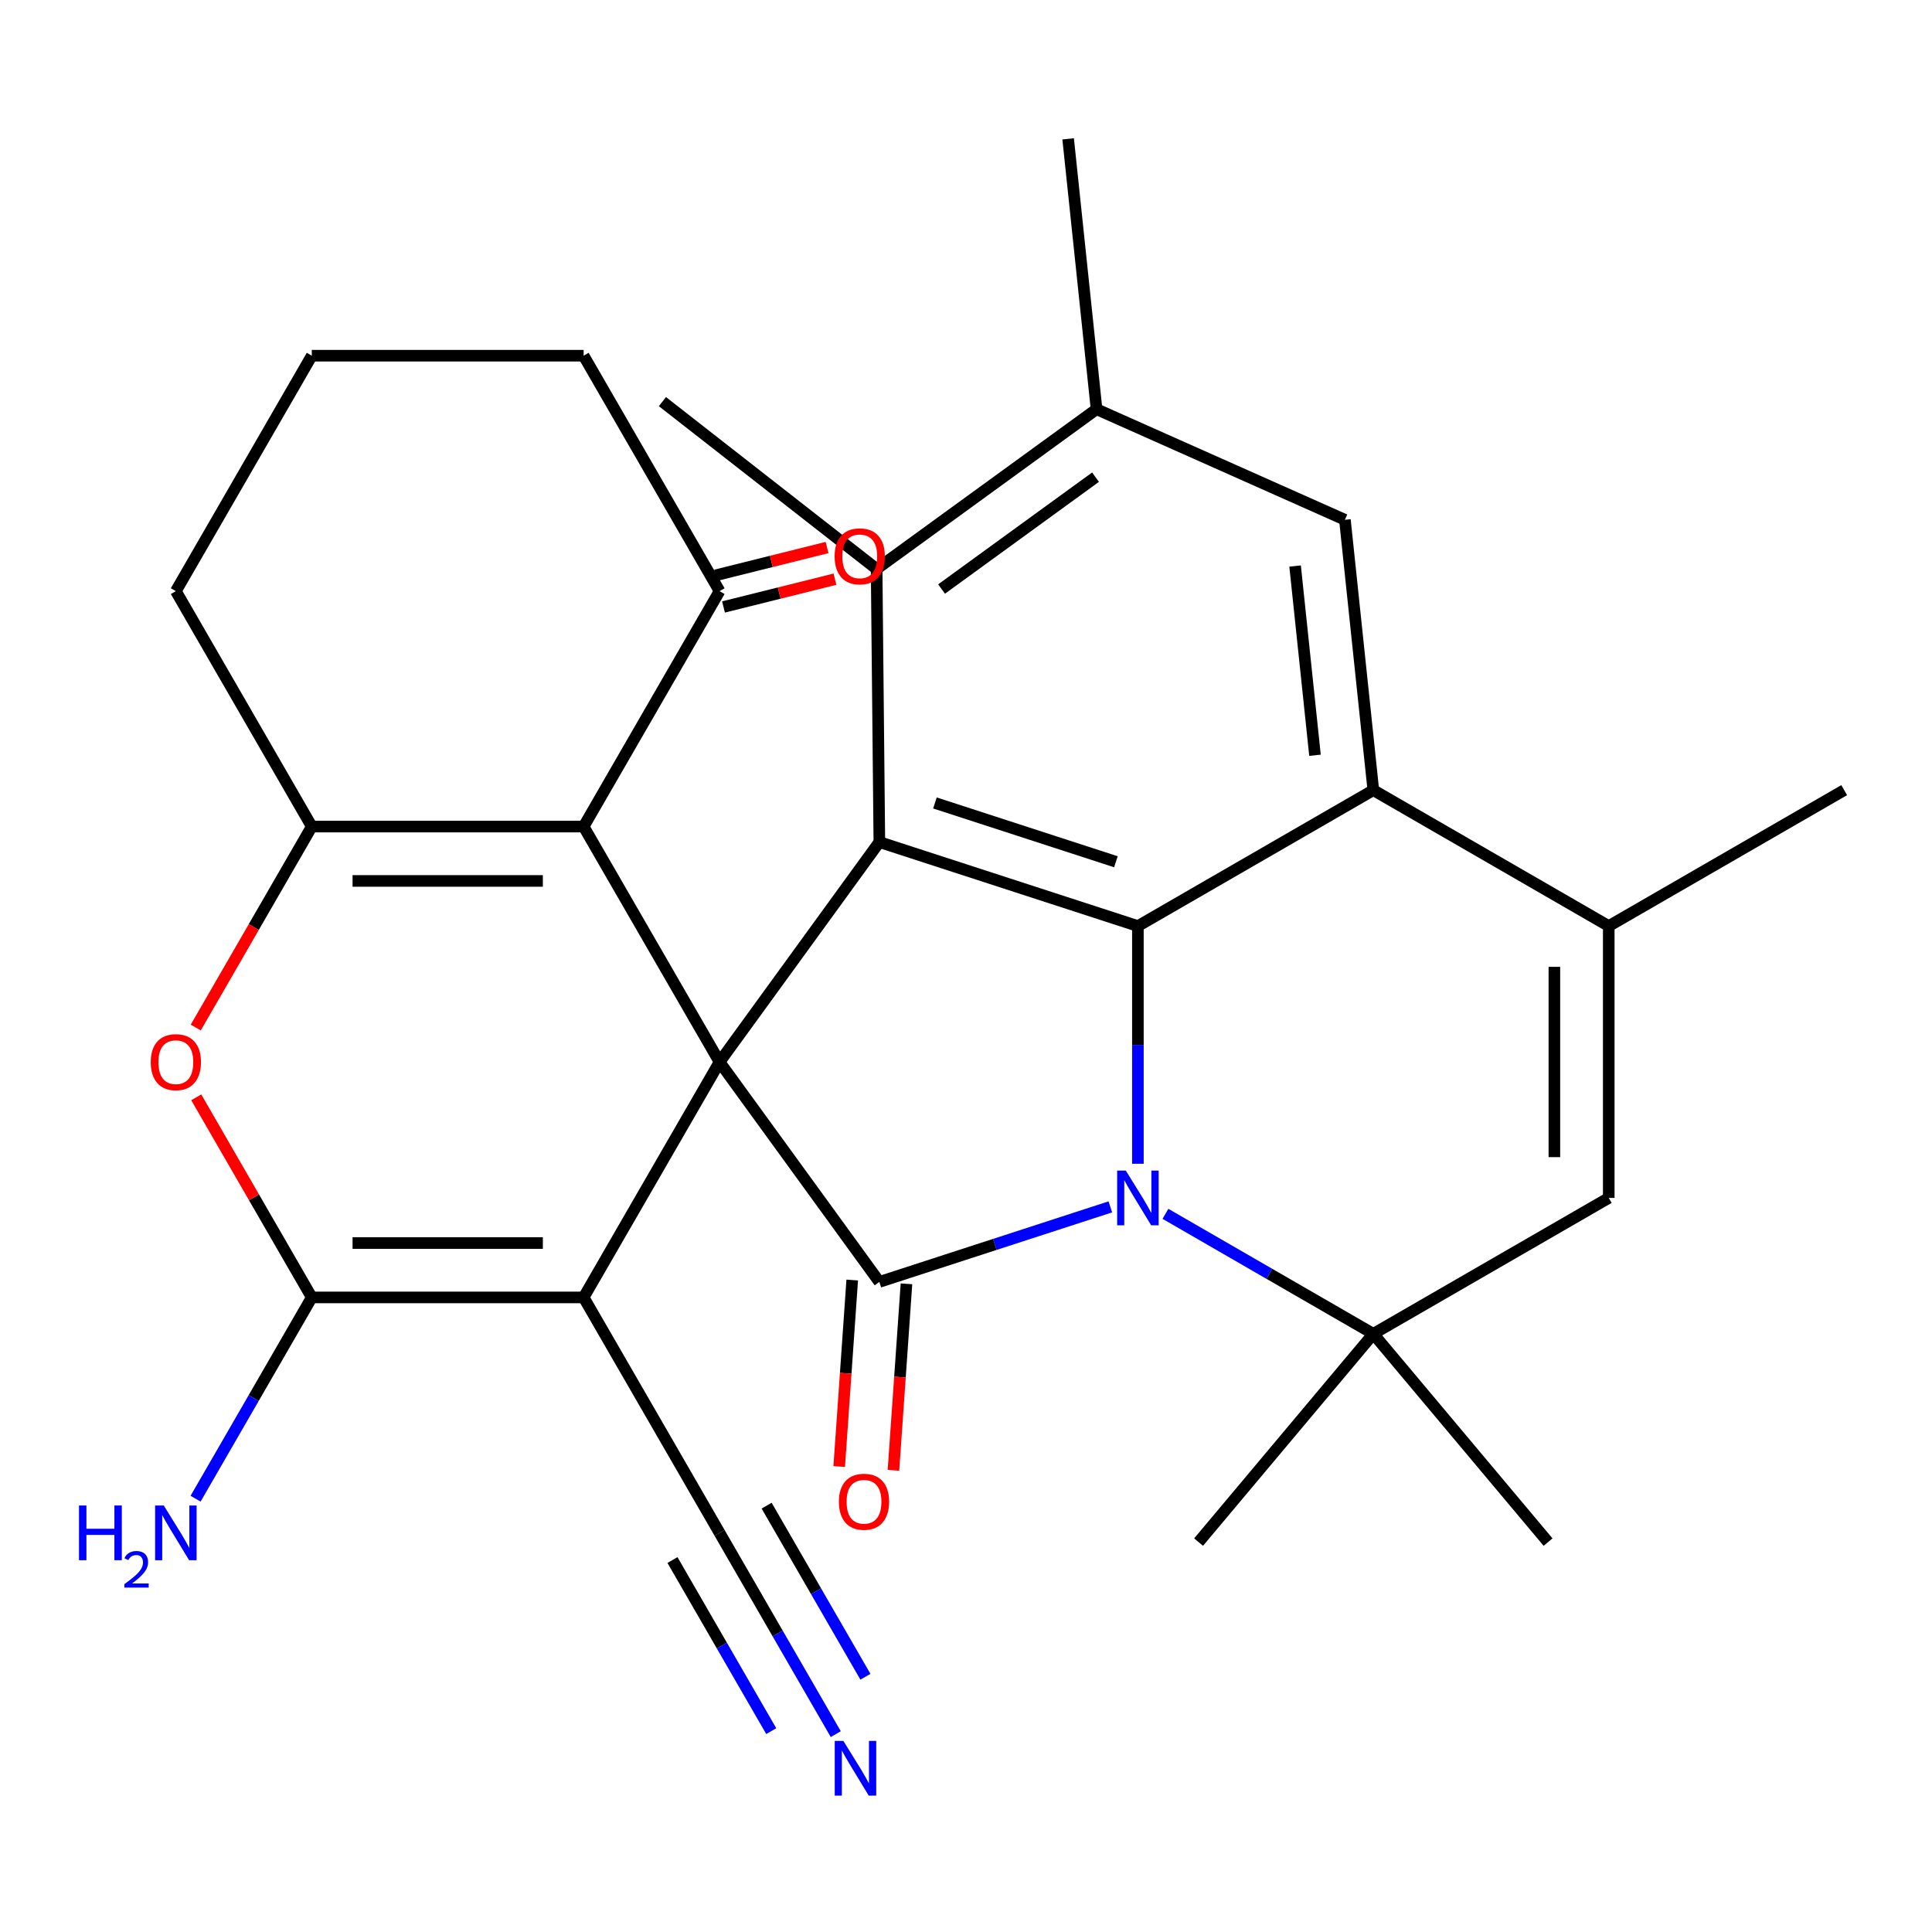 <?xml version='1.0' encoding='iso-8859-1'?>
<svg version='1.1' baseProfile='full'
              xmlns='http://www.w3.org/2000/svg'
                      xmlns:rdkit='http://www.rdkit.org/xml'
                      xmlns:xlink='http://www.w3.org/1999/xlink'
                  xml:space='preserve'
width='1000px' height='1000px' viewBox='0 0 1000 1000'>
<!-- END OF HEADER -->
<rect style='opacity:1.0;fill:#FFFFFF;stroke:none' width='1000' height='1000' x='0' y='0'> </rect>
<path class='bond-1' d='M 372.443,549.687 L 455.15,663.523' style='fill:none;fill-rule:evenodd;stroke:#000000;stroke-width:6px;stroke-linecap:butt;stroke-linejoin:miter;stroke-opacity:1' />
<path class='bond-2' d='M 372.443,549.687 L 302.088,671.544' style='fill:none;fill-rule:evenodd;stroke:#000000;stroke-width:6px;stroke-linecap:butt;stroke-linejoin:miter;stroke-opacity:1' />
<path class='bond-4' d='M 372.443,549.687 L 302.088,427.829' style='fill:none;fill-rule:evenodd;stroke:#000000;stroke-width:6px;stroke-linecap:butt;stroke-linejoin:miter;stroke-opacity:1' />
<path class='bond-5' d='M 372.443,549.687 L 455.15,435.85' style='fill:none;fill-rule:evenodd;stroke:#000000;stroke-width:6px;stroke-linecap:butt;stroke-linejoin:miter;stroke-opacity:1' />
<path class='bond-0' d='M 574.714,624.674 L 514.932,644.098' style='fill:none;fill-rule:evenodd;stroke:#0000FF;stroke-width:6px;stroke-linecap:butt;stroke-linejoin:miter;stroke-opacity:1' />
<path class='bond-0' d='M 514.932,644.098 L 455.15,663.523' style='fill:none;fill-rule:evenodd;stroke:#000000;stroke-width:6px;stroke-linecap:butt;stroke-linejoin:miter;stroke-opacity:1' />
<path class='bond-8' d='M 603.23,628.273 L 657.03,659.334' style='fill:none;fill-rule:evenodd;stroke:#0000FF;stroke-width:6px;stroke-linecap:butt;stroke-linejoin:miter;stroke-opacity:1' />
<path class='bond-8' d='M 657.03,659.334 L 710.83,690.396' style='fill:none;fill-rule:evenodd;stroke:#000000;stroke-width:6px;stroke-linecap:butt;stroke-linejoin:miter;stroke-opacity:1' />
<path class='bond-30' d='M 588.972,602.363 L 588.972,540.848' style='fill:none;fill-rule:evenodd;stroke:#0000FF;stroke-width:6px;stroke-linecap:butt;stroke-linejoin:miter;stroke-opacity:1' />
<path class='bond-30' d='M 588.972,540.848 L 588.972,479.332' style='fill:none;fill-rule:evenodd;stroke:#000000;stroke-width:6px;stroke-linecap:butt;stroke-linejoin:miter;stroke-opacity:1' />
<path class='bond-19' d='M 441.113,662.542 L 437.741,710.806' style='fill:none;fill-rule:evenodd;stroke:#000000;stroke-width:6px;stroke-linecap:butt;stroke-linejoin:miter;stroke-opacity:1' />
<path class='bond-19' d='M 437.741,710.806 L 434.368,759.07' style='fill:none;fill-rule:evenodd;stroke:#FF0000;stroke-width:6px;stroke-linecap:butt;stroke-linejoin:miter;stroke-opacity:1' />
<path class='bond-19' d='M 469.186,664.504 L 465.814,712.767' style='fill:none;fill-rule:evenodd;stroke:#000000;stroke-width:6px;stroke-linecap:butt;stroke-linejoin:miter;stroke-opacity:1' />
<path class='bond-19' d='M 465.814,712.767 L 462.442,761.031' style='fill:none;fill-rule:evenodd;stroke:#FF0000;stroke-width:6px;stroke-linecap:butt;stroke-linejoin:miter;stroke-opacity:1' />
<path class='bond-6' d='M 302.088,671.544 L 161.379,671.544' style='fill:none;fill-rule:evenodd;stroke:#000000;stroke-width:6px;stroke-linecap:butt;stroke-linejoin:miter;stroke-opacity:1' />
<path class='bond-6' d='M 280.982,643.403 L 182.485,643.403' style='fill:none;fill-rule:evenodd;stroke:#000000;stroke-width:6px;stroke-linecap:butt;stroke-linejoin:miter;stroke-opacity:1' />
<path class='bond-15' d='M 302.088,671.544 L 372.443,793.402' style='fill:none;fill-rule:evenodd;stroke:#000000;stroke-width:6px;stroke-linecap:butt;stroke-linejoin:miter;stroke-opacity:1' />
<path class='bond-3' d='M 588.972,479.332 L 455.15,435.85' style='fill:none;fill-rule:evenodd;stroke:#000000;stroke-width:6px;stroke-linecap:butt;stroke-linejoin:miter;stroke-opacity:1' />
<path class='bond-3' d='M 577.595,446.045 L 483.919,415.608' style='fill:none;fill-rule:evenodd;stroke:#000000;stroke-width:6px;stroke-linecap:butt;stroke-linejoin:miter;stroke-opacity:1' />
<path class='bond-7' d='M 588.972,479.332 L 710.83,408.977' style='fill:none;fill-rule:evenodd;stroke:#000000;stroke-width:6px;stroke-linecap:butt;stroke-linejoin:miter;stroke-opacity:1' />
<path class='bond-9' d='M 302.088,427.829 L 161.379,427.829' style='fill:none;fill-rule:evenodd;stroke:#000000;stroke-width:6px;stroke-linecap:butt;stroke-linejoin:miter;stroke-opacity:1' />
<path class='bond-9' d='M 280.982,455.971 L 182.485,455.971' style='fill:none;fill-rule:evenodd;stroke:#000000;stroke-width:6px;stroke-linecap:butt;stroke-linejoin:miter;stroke-opacity:1' />
<path class='bond-17' d='M 302.088,427.829 L 372.443,305.971' style='fill:none;fill-rule:evenodd;stroke:#000000;stroke-width:6px;stroke-linecap:butt;stroke-linejoin:miter;stroke-opacity:1' />
<path class='bond-13' d='M 455.15,435.85 L 453.741,294.514' style='fill:none;fill-rule:evenodd;stroke:#000000;stroke-width:6px;stroke-linecap:butt;stroke-linejoin:miter;stroke-opacity:1' />
<path class='bond-20' d='M 161.379,671.544 L 131.305,723.634' style='fill:none;fill-rule:evenodd;stroke:#000000;stroke-width:6px;stroke-linecap:butt;stroke-linejoin:miter;stroke-opacity:1' />
<path class='bond-20' d='M 131.305,723.634 L 101.231,775.724' style='fill:none;fill-rule:evenodd;stroke:#0000FF;stroke-width:6px;stroke-linecap:butt;stroke-linejoin:miter;stroke-opacity:1' />
<path class='bond-31' d='M 161.379,671.544 L 131.478,619.754' style='fill:none;fill-rule:evenodd;stroke:#000000;stroke-width:6px;stroke-linecap:butt;stroke-linejoin:miter;stroke-opacity:1' />
<path class='bond-31' d='M 131.478,619.754 L 101.577,567.964' style='fill:none;fill-rule:evenodd;stroke:#FF0000;stroke-width:6px;stroke-linecap:butt;stroke-linejoin:miter;stroke-opacity:1' />
<path class='bond-11' d='M 710.83,408.977 L 832.688,479.332' style='fill:none;fill-rule:evenodd;stroke:#000000;stroke-width:6px;stroke-linecap:butt;stroke-linejoin:miter;stroke-opacity:1' />
<path class='bond-32' d='M 710.83,408.977 L 696.122,269.039' style='fill:none;fill-rule:evenodd;stroke:#000000;stroke-width:6px;stroke-linecap:butt;stroke-linejoin:miter;stroke-opacity:1' />
<path class='bond-32' d='M 680.636,390.928 L 670.34,292.971' style='fill:none;fill-rule:evenodd;stroke:#000000;stroke-width:6px;stroke-linecap:butt;stroke-linejoin:miter;stroke-opacity:1' />
<path class='bond-12' d='M 710.83,690.396 L 832.688,620.041' style='fill:none;fill-rule:evenodd;stroke:#000000;stroke-width:6px;stroke-linecap:butt;stroke-linejoin:miter;stroke-opacity:1' />
<path class='bond-23' d='M 710.83,690.396 L 801.276,798.185' style='fill:none;fill-rule:evenodd;stroke:#000000;stroke-width:6px;stroke-linecap:butt;stroke-linejoin:miter;stroke-opacity:1' />
<path class='bond-24' d='M 710.83,690.396 L 620.384,798.185' style='fill:none;fill-rule:evenodd;stroke:#000000;stroke-width:6px;stroke-linecap:butt;stroke-linejoin:miter;stroke-opacity:1' />
<path class='bond-10' d='M 161.379,427.829 L 131.351,479.839' style='fill:none;fill-rule:evenodd;stroke:#000000;stroke-width:6px;stroke-linecap:butt;stroke-linejoin:miter;stroke-opacity:1' />
<path class='bond-10' d='M 131.351,479.839 L 101.323,531.849' style='fill:none;fill-rule:evenodd;stroke:#FF0000;stroke-width:6px;stroke-linecap:butt;stroke-linejoin:miter;stroke-opacity:1' />
<path class='bond-22' d='M 161.379,427.829 L 91.024,305.971' style='fill:none;fill-rule:evenodd;stroke:#000000;stroke-width:6px;stroke-linecap:butt;stroke-linejoin:miter;stroke-opacity:1' />
<path class='bond-25' d='M 832.688,479.332 L 954.545,408.977' style='fill:none;fill-rule:evenodd;stroke:#000000;stroke-width:6px;stroke-linecap:butt;stroke-linejoin:miter;stroke-opacity:1' />
<path class='bond-34' d='M 832.688,479.332 L 832.688,620.041' style='fill:none;fill-rule:evenodd;stroke:#000000;stroke-width:6px;stroke-linecap:butt;stroke-linejoin:miter;stroke-opacity:1' />
<path class='bond-34' d='M 804.546,500.438 L 804.546,598.935' style='fill:none;fill-rule:evenodd;stroke:#000000;stroke-width:6px;stroke-linecap:butt;stroke-linejoin:miter;stroke-opacity:1' />
<path class='bond-16' d='M 453.741,294.514 L 567.577,211.807' style='fill:none;fill-rule:evenodd;stroke:#000000;stroke-width:6px;stroke-linecap:butt;stroke-linejoin:miter;stroke-opacity:1' />
<path class='bond-16' d='M 487.358,304.875 L 567.043,246.981' style='fill:none;fill-rule:evenodd;stroke:#000000;stroke-width:6px;stroke-linecap:butt;stroke-linejoin:miter;stroke-opacity:1' />
<path class='bond-26' d='M 453.741,294.514 L 342.866,207.879' style='fill:none;fill-rule:evenodd;stroke:#000000;stroke-width:6px;stroke-linecap:butt;stroke-linejoin:miter;stroke-opacity:1' />
<path class='bond-14' d='M 696.122,269.039 L 567.577,211.807' style='fill:none;fill-rule:evenodd;stroke:#000000;stroke-width:6px;stroke-linecap:butt;stroke-linejoin:miter;stroke-opacity:1' />
<path class='bond-18' d='M 372.443,793.402 L 402.517,845.492' style='fill:none;fill-rule:evenodd;stroke:#000000;stroke-width:6px;stroke-linecap:butt;stroke-linejoin:miter;stroke-opacity:1' />
<path class='bond-18' d='M 402.517,845.492 L 432.591,897.582' style='fill:none;fill-rule:evenodd;stroke:#0000FF;stroke-width:6px;stroke-linecap:butt;stroke-linejoin:miter;stroke-opacity:1' />
<path class='bond-18' d='M 348.071,807.473 L 373.634,851.75' style='fill:none;fill-rule:evenodd;stroke:#000000;stroke-width:6px;stroke-linecap:butt;stroke-linejoin:miter;stroke-opacity:1' />
<path class='bond-18' d='M 373.634,851.75 L 399.197,896.026' style='fill:none;fill-rule:evenodd;stroke:#0000FF;stroke-width:6px;stroke-linecap:butt;stroke-linejoin:miter;stroke-opacity:1' />
<path class='bond-18' d='M 396.814,779.331 L 422.377,823.608' style='fill:none;fill-rule:evenodd;stroke:#000000;stroke-width:6px;stroke-linecap:butt;stroke-linejoin:miter;stroke-opacity:1' />
<path class='bond-18' d='M 422.377,823.608 L 447.941,867.884' style='fill:none;fill-rule:evenodd;stroke:#0000FF;stroke-width:6px;stroke-linecap:butt;stroke-linejoin:miter;stroke-opacity:1' />
<path class='bond-27' d='M 567.577,211.807 L 552.869,71.869' style='fill:none;fill-rule:evenodd;stroke:#000000;stroke-width:6px;stroke-linecap:butt;stroke-linejoin:miter;stroke-opacity:1' />
<path class='bond-21' d='M 374.486,314.163 L 403.329,306.97' style='fill:none;fill-rule:evenodd;stroke:#000000;stroke-width:6px;stroke-linecap:butt;stroke-linejoin:miter;stroke-opacity:1' />
<path class='bond-21' d='M 403.329,306.97 L 432.173,299.776' style='fill:none;fill-rule:evenodd;stroke:#FF0000;stroke-width:6px;stroke-linecap:butt;stroke-linejoin:miter;stroke-opacity:1' />
<path class='bond-21' d='M 370.4,297.779 L 399.243,290.586' style='fill:none;fill-rule:evenodd;stroke:#000000;stroke-width:6px;stroke-linecap:butt;stroke-linejoin:miter;stroke-opacity:1' />
<path class='bond-21' d='M 399.243,290.586 L 428.087,283.393' style='fill:none;fill-rule:evenodd;stroke:#FF0000;stroke-width:6px;stroke-linecap:butt;stroke-linejoin:miter;stroke-opacity:1' />
<path class='bond-28' d='M 372.443,305.971 L 302.088,184.113' style='fill:none;fill-rule:evenodd;stroke:#000000;stroke-width:6px;stroke-linecap:butt;stroke-linejoin:miter;stroke-opacity:1' />
<path class='bond-33' d='M 91.024,305.971 L 161.379,184.113' style='fill:none;fill-rule:evenodd;stroke:#000000;stroke-width:6px;stroke-linecap:butt;stroke-linejoin:miter;stroke-opacity:1' />
<path class='bond-29' d='M 302.088,184.113 L 161.379,184.113' style='fill:none;fill-rule:evenodd;stroke:#000000;stroke-width:6px;stroke-linecap:butt;stroke-linejoin:miter;stroke-opacity:1' />
<path  class='atom-1' d='M 582.712 605.881
L 591.992 620.881
Q 592.912 622.361, 594.392 625.041
Q 595.872 627.721, 595.952 627.881
L 595.952 605.881
L 599.712 605.881
L 599.712 634.201
L 595.832 634.201
L 585.872 617.801
Q 584.712 615.881, 583.472 613.681
Q 582.272 611.481, 581.912 610.801
L 581.912 634.201
L 578.232 634.201
L 578.232 605.881
L 582.712 605.881
' fill='#0000FF'/>
<path  class='atom-11' d='M 78.024 549.767
Q 78.024 542.967, 81.384 539.167
Q 84.744 535.367, 91.024 535.367
Q 97.304 535.367, 100.664 539.167
Q 104.024 542.967, 104.024 549.767
Q 104.024 556.647, 100.624 560.567
Q 97.224 564.447, 91.024 564.447
Q 84.784 564.447, 81.384 560.567
Q 78.024 556.687, 78.024 549.767
M 91.024 561.247
Q 95.344 561.247, 97.664 558.367
Q 100.024 555.447, 100.024 549.767
Q 100.024 544.207, 97.664 541.407
Q 95.344 538.567, 91.024 538.567
Q 86.704 538.567, 84.344 541.367
Q 82.024 544.167, 82.024 549.767
Q 82.024 555.487, 84.344 558.367
Q 86.704 561.247, 91.024 561.247
' fill='#FF0000'/>
<path  class='atom-19' d='M 436.537 901.1
L 445.817 916.1
Q 446.737 917.58, 448.217 920.26
Q 449.697 922.94, 449.777 923.1
L 449.777 901.1
L 453.537 901.1
L 453.537 929.42
L 449.657 929.42
L 439.697 913.02
Q 438.537 911.1, 437.297 908.9
Q 436.097 906.7, 435.737 906.02
L 435.737 929.42
L 432.057 929.42
L 432.057 901.1
L 436.537 901.1
' fill='#0000FF'/>
<path  class='atom-20' d='M 434.205 777.3
Q 434.205 770.5, 437.565 766.7
Q 440.925 762.9, 447.205 762.9
Q 453.485 762.9, 456.845 766.7
Q 460.205 770.5, 460.205 777.3
Q 460.205 784.18, 456.805 788.1
Q 453.405 791.98, 447.205 791.98
Q 440.965 791.98, 437.565 788.1
Q 434.205 784.22, 434.205 777.3
M 447.205 788.78
Q 451.525 788.78, 453.845 785.9
Q 456.205 782.98, 456.205 777.3
Q 456.205 771.74, 453.845 768.94
Q 451.525 766.1, 447.205 766.1
Q 442.885 766.1, 440.525 768.9
Q 438.205 771.7, 438.205 777.3
Q 438.205 783.02, 440.525 785.9
Q 442.885 788.78, 447.205 788.78
' fill='#FF0000'/>
<path  class='atom-21' d='M 40.892 779.242
L 44.732 779.242
L 44.732 791.282
L 59.212 791.282
L 59.212 779.242
L 63.052 779.242
L 63.052 807.562
L 59.212 807.562
L 59.212 794.482
L 44.732 794.482
L 44.732 807.562
L 40.892 807.562
L 40.892 779.242
' fill='#0000FF'/>
<path  class='atom-21' d='M 64.424 806.569
Q 65.111 804.8, 66.748 803.823
Q 68.384 802.82, 70.655 802.82
Q 73.48 802.82, 75.064 804.351
Q 76.648 805.882, 76.648 808.601
Q 76.648 811.373, 74.588 813.961
Q 72.556 816.548, 68.332 819.61
L 76.964 819.61
L 76.964 821.722
L 64.372 821.722
L 64.372 819.953
Q 67.856 817.472, 69.916 815.624
Q 72.001 813.776, 73.004 812.113
Q 74.008 810.449, 74.008 808.733
Q 74.008 806.938, 73.11 805.935
Q 72.212 804.932, 70.655 804.932
Q 69.15 804.932, 68.147 805.539
Q 67.144 806.146, 66.431 807.493
L 64.424 806.569
' fill='#0000FF'/>
<path  class='atom-21' d='M 84.764 779.242
L 94.044 794.242
Q 94.964 795.722, 96.444 798.402
Q 97.924 801.082, 98.004 801.242
L 98.004 779.242
L 101.764 779.242
L 101.764 807.562
L 97.884 807.562
L 87.924 791.162
Q 86.764 789.242, 85.524 787.042
Q 84.324 784.842, 83.964 784.162
L 83.964 807.562
L 80.284 807.562
L 80.284 779.242
L 84.764 779.242
' fill='#0000FF'/>
<path  class='atom-22' d='M 431.999 287.957
Q 431.999 281.157, 435.359 277.357
Q 438.719 273.557, 444.999 273.557
Q 451.279 273.557, 454.639 277.357
Q 457.999 281.157, 457.999 287.957
Q 457.999 294.837, 454.599 298.757
Q 451.199 302.637, 444.999 302.637
Q 438.759 302.637, 435.359 298.757
Q 431.999 294.877, 431.999 287.957
M 444.999 299.437
Q 449.319 299.437, 451.639 296.557
Q 453.999 293.637, 453.999 287.957
Q 453.999 282.397, 451.639 279.597
Q 449.319 276.757, 444.999 276.757
Q 440.679 276.757, 438.319 279.557
Q 435.999 282.357, 435.999 287.957
Q 435.999 293.677, 438.319 296.557
Q 440.679 299.437, 444.999 299.437
' fill='#FF0000'/>
</svg>
